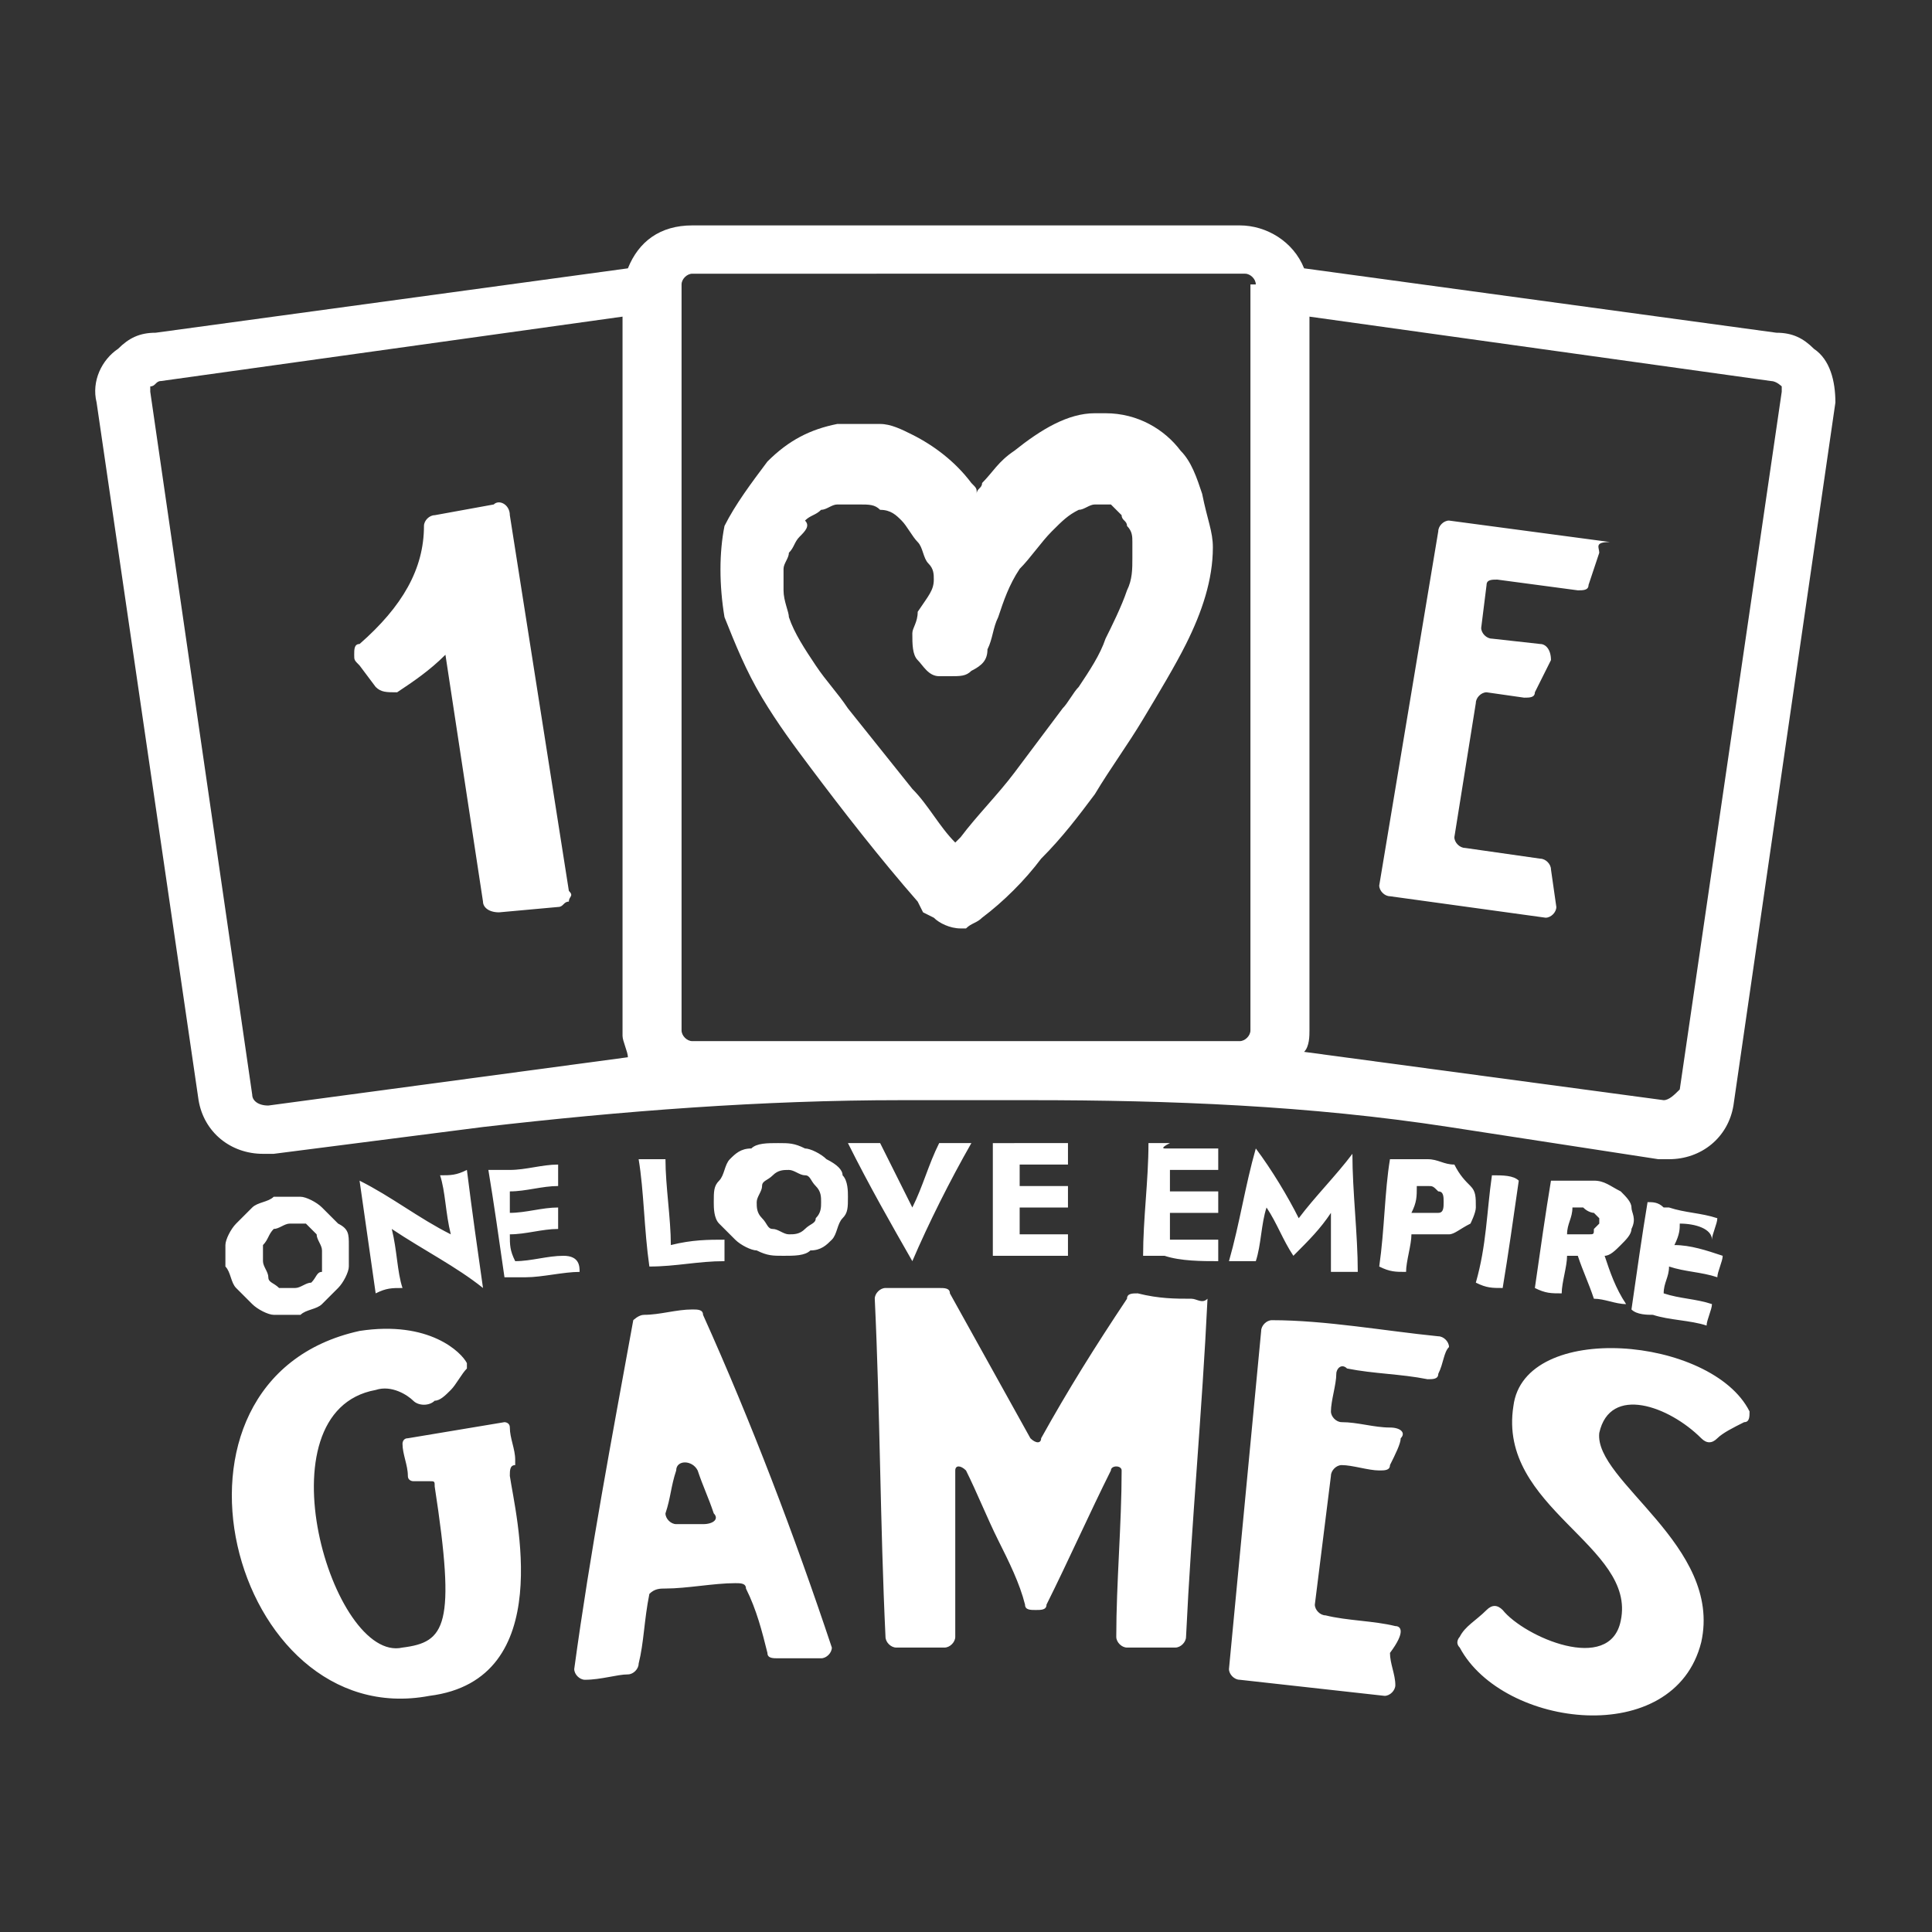 <svg xmlns="http://www.w3.org/2000/svg" viewBox="0 0 36 36"><rect x="0" y="0" width="36" height="36" fill="#333333" stroke="none"/><switch><g><path fill="#fff" d="m29.8 10.3-.2.6c0 .1-.1.1-.2.1l-1.5-.2c-.1 0-.2 0-.2.1l-.1.8c0 .1.1.2.2.2l.9.1c.1 0 .2.1.2.3l-.3.6c0 .1-.1.1-.2.1l-.7-.1c-.1 0-.2.1-.2.2l-.4 2.5c0 .1.1.2.2.2l1.4.2c.1 0 .2.1.2.2l.1.7c0 .1-.1.2-.2.2l-2.9-.4c-.1 0-.2-.1-.2-.2l1.1-6.6c0-.1.1-.2.2-.2l3 .4c-.3 0-.2.1-.2.2zM9.5 9.6c0-.2-.2-.3-.3-.2l-1.1.2c-.1 0-.2.1-.2.2 0 .8-.4 1.5-1.2 2.2-.1 0-.1.1-.1.2s0 .1.1.2l.3.4c.1.1.2.1.4.1.3-.2.6-.4.9-.7l.7 4.6c0 .1.1.2.3.2l1.1-.1c.1 0 .1-.1.2-.1 0-.1.1-.1 0-.2l-1.1-7zm13.1.6c0 .6-.2 1.2-.5 1.8-.2.4-.5.9-.8 1.4-.3.5-.6.9-.9 1.4-.3.4-.6.8-1 1.2-.3.4-.7.8-1.1 1.1-.1.1-.2.1-.3.2h-.1c-.2 0-.4-.1-.5-.2l-.2-.1-.1-.2c-.7-.8-1.4-1.7-2-2.5-.3-.4-.6-.8-.9-1.3-.3-.5-.5-1-.7-1.5-.1-.6-.1-1.2 0-1.7.2-.4.5-.8.8-1.2.4-.4.8-.6 1.3-.7h.8c.2 0 .4.1.6.2.4.2.8.5 1.1.9.1.1.1.1.1.2 0-.1.1-.1.1-.2.2-.2.3-.4.6-.6.5-.4 1-.7 1.5-.7h.2c.6 0 1.1.3 1.4.7.2.2.3.5.4.8.1.5.2.7.2 1zm-5.2.6c0-.1 0-.2-.1-.3-.1-.1-.1-.3-.2-.4-.1-.1-.2-.3-.3-.4-.1-.1-.2-.2-.4-.2-.1-.1-.2-.1-.4-.1h-.4c-.1 0-.2.1-.3.1-.1.1-.2.1-.3.2.1.1 0 .2-.1.3-.1.1-.1.2-.2.3 0 .1-.1.2-.1.3v.4c0 .2.1.4.1.5.1.3.3.6.5.9.2.3.4.5.6.8l1.2 1.5c.3.3.5.7.8 1l.1-.1c.3-.4.7-.8 1-1.2l.9-1.2c.1-.1.2-.3.3-.4.2-.3.4-.6.5-.9.1-.2.3-.6.4-.9.1-.2.1-.4.1-.6v-.3c0-.1 0-.2-.1-.3 0-.1-.1-.1-.1-.2l-.1-.1-.1-.1h-.3c-.1 0-.2.1-.3.1-.2.1-.3.2-.5.4s-.4.5-.6.7c-.2.3-.3.6-.4.9-.1.2-.1.4-.2.6 0 .2-.1.3-.3.4-.1.1-.2.1-.4.1h-.2c-.2 0-.3-.2-.4-.3-.1-.1-.1-.3-.1-.5 0-.1.1-.2.1-.4.2-.3.3-.4.3-.6zM9.5 27.5c0-.1 0-.2.1-.2v-.1c0-.2-.1-.4-.1-.6 0-.1-.1-.1-.1-.1l-1.8.3c-.1 0-.1.1-.1.1 0 .2.1.4.1.6 0 .1.1.1.1.1H8c.1 0 .1 0 .1.1.4 2.6.2 2.9-.6 3-1.3.3-2.7-4.4-.5-4.8.3-.1.6.1.7.2.1.1.3.1.4 0 .1 0 .2-.1.3-.2.1-.1.2-.3.3-.4v-.1c-.1-.2-.7-.8-2-.6-4.1.9-2.4 7.5 1.3 6.8 2.4-.3 1.6-3.4 1.5-4.1zm2.9 2.1c.4 0 .9-.1 1.3-.1.1 0 .2 0 .2.1.2.4.3.8.4 1.2 0 .1.1.1.2.1h.8c.1 0 .2-.1.2-.2-.7-2.1-1.5-4.2-2.4-6.2 0-.1-.1-.1-.2-.1-.3 0-.6.1-.9.1-.1 0-.2.1-.2.1-.4 2.2-.8 4.3-1.1 6.5 0 .1.1.2.2.2.3 0 .6-.1.8-.1.1 0 .2-.1.2-.2.1-.4.1-.8.2-1.3.1-.1.2-.1.3-.1zm.7-1.2h-.5c-.1 0-.2-.1-.2-.2.1-.3.1-.5.2-.8 0-.2.3-.2.4 0 .1.3.2.5.3.8.1.1 0 .2-.2.2zm9.1-4.2c-.3 0-.6 0-1-.1-.1 0-.2 0-.2.1-.6.9-1.1 1.7-1.6 2.6 0 .1-.1.1-.2 0l-1.5-2.7c0-.1-.1-.1-.2-.1h-1c-.1 0-.2.1-.2.2.1 2.1.1 4.2.2 6.3 0 .1.1.2.2.2h.9c.1 0 .2-.1.2-.2v-3.1c0-.1.1-.1.2 0 .2.4.4.9.6 1.3.2.4.4.8.5 1.2 0 .1.1.1.2.1s.2 0 .2-.1c.4-.8.8-1.7 1.2-2.5 0-.1.2-.1.2 0 0 1-.1 2.1-.1 3.1 0 .1.1.2.2.2h.9c.1 0 .2-.1.2-.2.1-2.1.3-4.2.4-6.3-.1.1-.2 0-.3 0zm3.8 6.1c-.4-.1-.9-.1-1.3-.2-.1 0-.2-.1-.2-.2l.3-2.4c0-.1.1-.2.2-.2.2 0 .5.1.7.1.1 0 .2 0 .2-.1.1-.2.2-.4.2-.5.1-.1 0-.2-.2-.2-.3 0-.6-.1-.9-.1-.1 0-.2-.1-.2-.2 0-.2.1-.5.1-.7 0-.1.1-.2.2-.1.5.1 1 .1 1.5.2.1 0 .2 0 .2-.1.1-.2.1-.4.2-.5 0-.1-.1-.2-.2-.2-1-.1-2.1-.3-3.1-.3-.1 0-.2.1-.2.2l-.6 6.3c0 .1.1.2.2.2l2.7.3c.1 0 .2-.1.2-.2 0-.2-.1-.4-.1-.6.3-.4.2-.5.1-.5zm6.5-3.8c.1 0 .1-.1.1-.2-.7-1.4-4.2-1.7-4.4-.1-.3 1.9 2.3 2.6 2 4-.2 1-1.8.3-2.2-.2-.1-.1-.2-.1-.3 0-.2.2-.4.3-.5.5 0 0-.1.1 0 .2.8 1.5 4 1.9 4.5-.1.4-1.8-2-3-1.9-3.9.2-.9 1.3-.5 1.9.1.1.1.2.1.3 0 .1-.1.3-.2.5-.3zm-26-3.3v.4c0 .1-.1.3-.2.4l-.3.3c-.1.1-.3.1-.4.2h-.5c-.1 0-.3-.1-.4-.2l-.3-.3c-.1-.1-.1-.3-.2-.4v-.4c0-.1.1-.3.2-.4l.3-.3c.1-.1.3-.1.4-.2h.5c.1 0 .3.1.4.2l.3.3c.2.1.2.2.2.4zm-.5.1c0-.1-.1-.2-.1-.3l-.2-.2h-.3c-.1 0-.2.1-.3.1-.1.1-.1.2-.2.3v.3c0 .1.1.2.1.3 0 .1.1.1.2.2h.3c.1 0 .2-.1.3-.1.1-.1.1-.2.2-.2v-.4zm3 .7c-.5-.4-1.1-.7-1.7-1.1.1.4.1.8.2 1.1-.2 0-.3 0-.5.1L6.7 22c.6.3 1.1.7 1.7 1-.1-.4-.1-.8-.2-1.1.2 0 .3 0 .5-.1.1.8.2 1.5.3 2.2zm1.8-.3c-.3 0-.7.1-1 .1h-.4c-.1-.7-.2-1.4-.3-2h.4c.3 0 .6-.1.9-.1v.4c-.3 0-.6.1-.9.1v.4c.3 0 .6-.1.9-.1v.4c-.3 0-.6.1-.9.1 0 .2 0 .3.1.5.3 0 .6-.1.9-.1.3 0 .3.2.3.3zm2.7-.6v.4c-.5 0-.9.1-1.4.1-.1-.7-.1-1.4-.2-2h.5c0 .5.1 1.1.1 1.6.4-.1.7-.1 1-.1zm2.2-1.2c.1.1.1.3.1.4 0 .2 0 .3-.1.4-.1.1-.1.3-.2.4-.1.1-.2.2-.4.2-.1.1-.3.1-.5.1s-.3 0-.5-.1c-.1 0-.3-.1-.4-.2l-.3-.3c-.1-.1-.1-.3-.1-.4 0-.2 0-.3.1-.4.1-.1.1-.3.2-.4.1-.1.2-.2.4-.2.1-.1.3-.1.5-.1s.3 0 .5.1c.1 0 .3.1.4.2.2.1.3.2.3.3zm-.4.5c0-.1 0-.2-.1-.3-.1-.1-.1-.2-.2-.2s-.2-.1-.3-.1c-.1 0-.2 0-.3.1-.1.1-.2.1-.2.2s-.1.2-.1.3c0 .1 0 .2.1.3.1.1.1.2.2.2s.2.1.3.1c.1 0 .2 0 .3-.1.1-.1.2-.1.2-.2.1-.1.1-.2.1-.3zm2.2-1.1h.6c-.4.7-.8 1.5-1.1 2.2-.4-.7-.8-1.4-1.2-2.2h.6l.6 1.2c.2-.4.3-.8.5-1.2zm1.4 0h1v.4H19v.4h.9v.4H19v.5h.9v.4h-1.4v-2.1h.4c-.1 0-.1 0 0 0zm2.8.1h1v.4h-.9v.4h.9v.4h-.9v.5h.9v.4c-.3 0-.7 0-1-.1h-.4c0-.7.1-1.4.1-2.1h.4c-.2.1-.1.1-.1.1zm3.5.1c0 .7.1 1.5.1 2.2h-.5v-1.1c-.2.3-.4.5-.7.8-.2-.3-.3-.6-.5-.9-.1.3-.1.7-.2 1h-.5c.2-.7.3-1.4.5-2.1.3.4.6.9.8 1.3.3-.4.7-.8 1-1.2zm2.2.6c.1.1.1.2.1.4 0 .1-.1.3-.1.3-.2.1-.3.2-.4.2h-.7c0 .2-.1.5-.1.7-.2 0-.3 0-.5-.1.1-.7.1-1.4.2-2h.7c.2 0 .3.1.5.1.1.2.2.3.3.4zm-.5.3c0-.1 0-.2-.1-.2-.1-.1-.1-.1-.2-.1h-.2c0 .2 0 .3-.1.5h.5c.1 0 .1-.1.1-.2zm.9-.5c.2 0 .4 0 .5.1-.1.7-.2 1.4-.3 2-.2 0-.3 0-.5-.1.2-.7.2-1.3.3-2zm2.1 1.5s-.1 0 0 0c.1.3.2.6.4.9-.2 0-.4-.1-.6-.1-.1-.3-.2-.5-.3-.8h-.2c0 .2-.1.5-.1.7-.2 0-.3 0-.5-.1.1-.7.2-1.4.3-2h.8c.2 0 .3.1.5.2.1.1.2.2.2.3 0 .1.1.2 0 .4 0 .1-.1.2-.2.3-.1.1-.2.2-.3.2zm-.7-.4h.4c.1 0 .1 0 .1-.1l.1-.1v-.1l-.1-.1s-.1 0-.2-.1h-.2c0 .2-.1.3-.1.5zm2.1-.2c0 .1 0 .2-.1.4.3 0 .6.1.9.2 0 .1-.1.3-.1.4-.3-.1-.6-.1-.9-.2 0 .2-.1.3-.1.5.3.1.6.1.9.2 0 .1-.1.3-.1.4-.3-.1-.7-.1-1-.2-.1 0-.3 0-.4-.1.1-.7.2-1.4.3-2 .1 0 .2 0 .3.1h.1c.3.1.6.1.9.2 0 .1-.1.3-.1.4 0-.2-.3-.3-.6-.3zm2.9-15.3-1.9 13.1c-.1.6-.6 1-1.2 1h-.2L27 21c-2.6-.4-5.2-.5-7.8-.5h-2.4c-2.6 0-5.2.2-7.8.5l-3.9.5h-.2c-.6 0-1.1-.4-1.2-1l-1.9-13c-.1-.4.1-.8.4-1 .2-.2.4-.3.7-.3L11.7 5c.2-.5.6-.8 1.2-.8h10.2c.5 0 1 .3 1.2.8l8.8 1.2c.3 0 .5.1.7.3.3.2.4.6.4 1zM11.7 19.7c0-.1-.1-.3-.1-.4V5.9L3 7.1c-.1 0-.1.1-.2.1v.1l1.9 13.1c0 .1.1.2.3.2l6.7-.9zM23.4 5.3c0-.1-.1-.2-.2-.2H12.9c-.1 0-.2.1-.2.2v13.9c0 .1.1.2.2.2h10.2c.1 0 .2-.1.2-.2V5.3zm9.8 2v-.1s-.1-.1-.2-.1l-8.6-1.2v13.3c0 .1 0 .3-.1.4l6.7.9c.1 0 .2-.1.3-.2l1.9-13z"/></g></switch></svg>